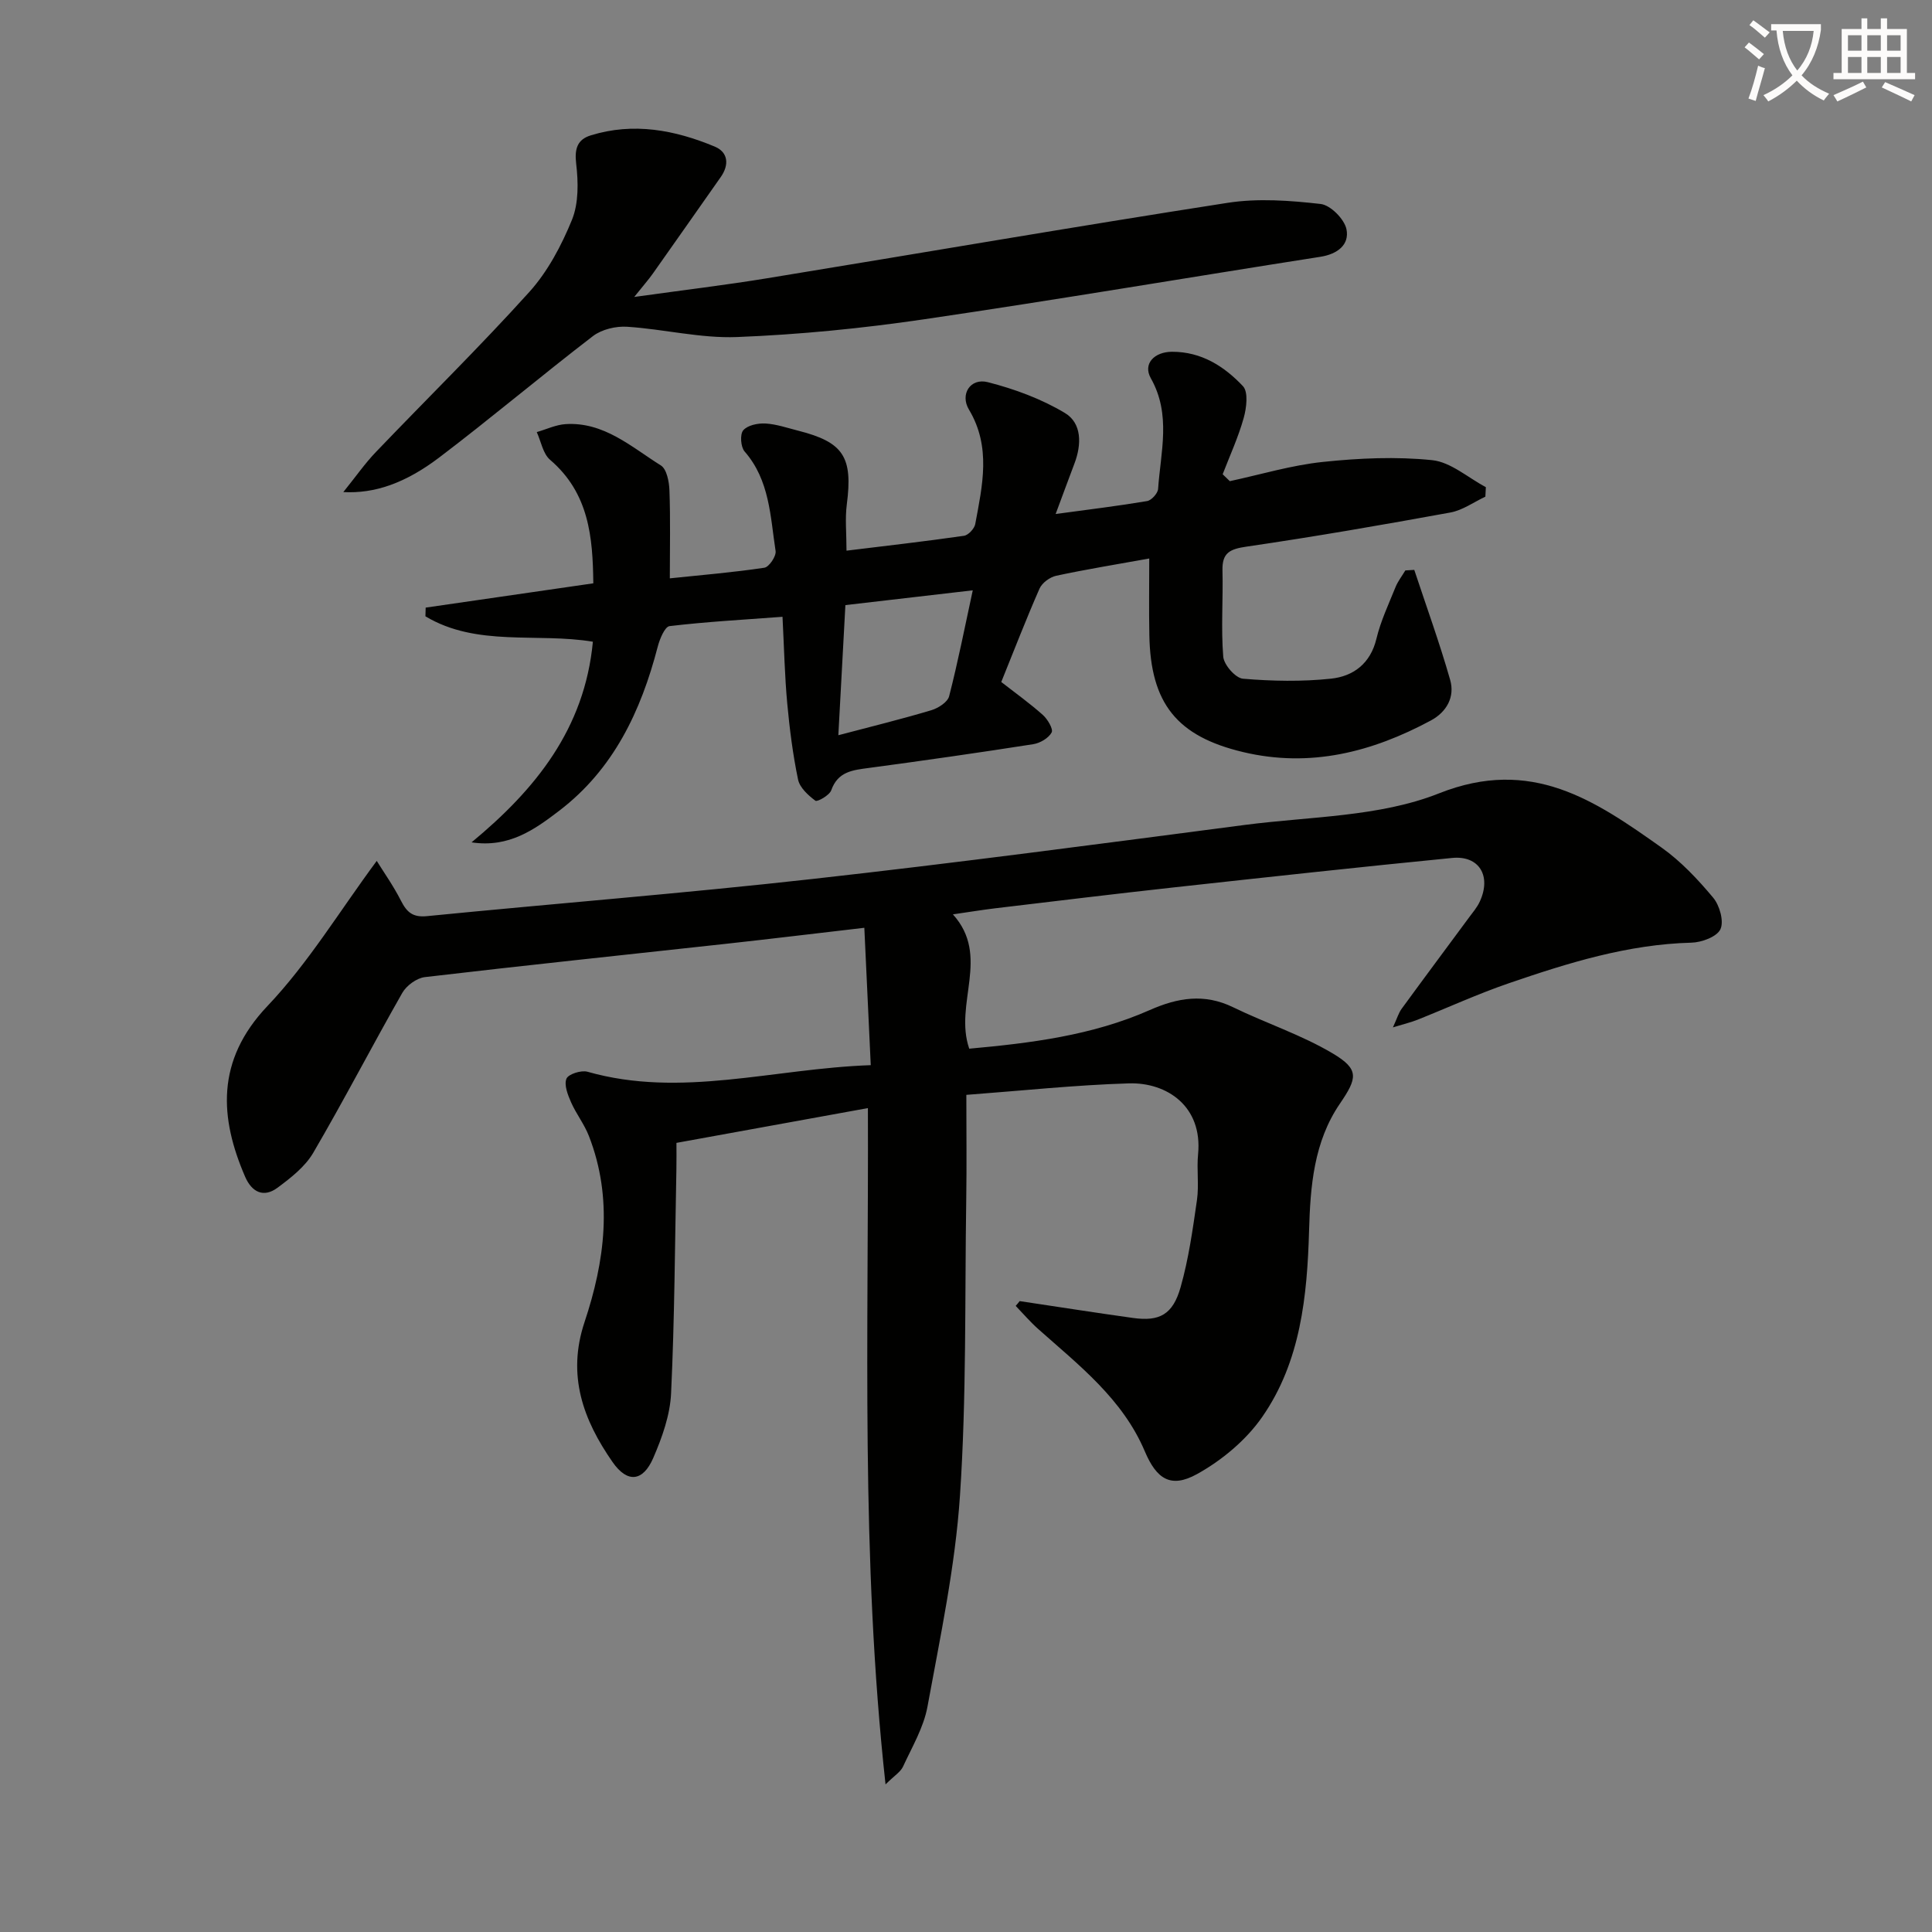 <svg enable-background="new 0 0 400 400" viewBox="0 0 400 400" xmlns="http://www.w3.org/2000/svg"><rect x="0" y="0" width="400" height="400" fill="#808080" stroke="none"/><path d="m362.1 8.8c1.1.8 2.1 1.6 3.1 2.4l-1 1.1c-1.3-1.1-2.3-2-3-2.5zm1.9 4.8c.5.2.9.4 1.4.5-.6 2.3-1.3 4.5-1.9 6.8l-1.5-.5c.8-2.1 1.4-4.3 2-6.8zm-1-9.4c1.3.9 2.4 1.8 3.4 2.5l-1 1.1c-1.4-1.2-2.4-2.1-3.2-2.6zm3.7 2.2v-1.4h10.3v1.2c-.5 3.6-1.8 6.8-4 9.4 1.5 1.6 3.4 2.8 5.7 3.8-.3.4-.7.8-1.1 1.4-2.3-1.1-4.1-2.5-5.6-4.1-1.6 1.6-3.6 3.1-5.9 4.3-.3-.5-.7-.9-1-1.3 2.4-1.1 4.4-2.5 6-4.1-1.9-2.5-3-5.6-3.3-9.3h-1.1zm8.8 0h-6.4c.3 3.3 1.3 6 3 8.2 2-2.3 3.1-5.1 3.4-8.2z" fill="#fcfbfa"/><path d="m385.3 3.8h1.3v2.2h2.8v-2.2h1.3v2.2h4.1v9.1h1.7v1.3h-16.9v-1.3h1.7v-9.1h4.1v-2.2zm.4 13.1.7 1.2c-1.8.9-3.8 1.9-6 2.9-.2-.4-.5-.8-.8-1.3 2.3-1 4.3-1.9 6.1-2.8zm-3.1-6.4h2.8v-3.2h-2.8zm0 4.6h2.8v-3.3h-2.8zm4-4.6h2.8v-3.2h-2.8zm0 4.6h2.8v-3.3h-2.8zm3.7 1.9c2.1.9 4.1 1.8 6.1 2.7l-.7 1.3c-2.2-1.1-4.2-2-6.1-2.9zm3.2-9.7h-2.8v3.2h2.8zm-2.8 7.8h2.8v-3.3h-2.8z" fill="#fcfbfa"/><g fill="#010100"><path d="m211.11 269.38c7.82 1.17 15.64 2.4 23.47 3.49 5.48.76 8.25-.68 9.86-6.4 1.66-5.86 2.51-11.97 3.38-18.03.44-3.11-.08-6.34.23-9.48.96-9.91-6.46-14.9-14.34-14.66-11.09.34-22.16 1.52-33.64 2.38 0 7.66.09 14.63-.02 21.59-.31 20.47.07 41-1.3 61.41-.98 14.65-4.08 29.19-6.73 43.68-.79 4.3-3.19 8.34-5.06 12.4-.51 1.1-1.78 1.86-3.62 3.68-5.16-47.11-3.48-92.98-3.65-140.02-13.37 2.43-26.17 4.76-39.64 7.2 0 1.58.03 3.53-.01 5.48-.31 15.47-.37 30.94-1.1 46.39-.21 4.51-1.86 9.13-3.68 13.34-2.14 4.96-5.38 5.27-8.43.88-6.08-8.73-9.49-17.94-5.81-28.98 4.21-12.63 5.94-25.61.9-38.55-.95-2.44-2.64-4.58-3.7-6.99-.67-1.53-1.47-3.57-.94-4.86.39-.95 3.05-1.8 4.34-1.44 19.41 5.52 38.39-.65 58.66-1.36-.45-9.68-.88-18.83-1.33-28.44-10.27 1.19-19.47 2.31-28.68 3.32-20.77 2.28-41.56 4.45-62.31 6.89-1.69.2-3.79 1.74-4.66 3.25-6.26 10.98-12.07 22.22-18.45 33.13-1.68 2.87-4.62 5.17-7.37 7.21-2.9 2.17-5.35.93-6.73-2.26-5.24-12.11-6.15-24 4.62-35.34 8.46-8.9 14.94-19.67 22.63-30.05 1.38 2.24 3.44 5.14 5.03 8.27 1.2 2.36 2.44 3.45 5.33 3.17 26.62-2.63 53.3-4.73 79.88-7.7 29.88-3.33 59.69-7.3 89.5-11.19 13.5-1.76 27.86-1.64 40.18-6.53 19.15-7.61 32.31 1.46 46.07 11.21 4.02 2.85 7.52 6.58 10.7 10.38 1.34 1.6 2.27 4.89 1.51 6.53-.73 1.57-3.89 2.74-6.02 2.79-13.15.34-25.49 4.18-37.73 8.38-6.43 2.2-12.63 5.05-18.95 7.57-1.31.52-2.69.85-5.11 1.59.9-1.97 1.19-3.01 1.79-3.83 4.61-6.32 9.29-12.59 13.94-18.89.79-1.07 1.69-2.11 2.24-3.3 2.47-5.3-.09-9.62-5.72-9.06-19.17 1.88-38.32 3.98-57.47 6.08-12.38 1.36-24.74 2.87-37.1 4.34-2.73.33-5.45.78-8.78 1.26 7.84 8.69.16 18.45 3.38 27.81 12.64-1.15 25.41-2.71 37.38-8 5.79-2.56 11.28-3.48 17.23-.59 6.83 3.32 14.17 5.72 20.66 9.58 5.54 3.3 5.08 5.1 1.46 10.41-5.38 7.89-6.11 17.03-6.37 26.25-.39 13.58-1.74 27.14-9.7 38.59-3.34 4.81-8.37 9-13.53 11.85-5.41 2.98-8.35 1.01-10.78-4.73-4.6-10.86-13.65-17.83-22.09-25.34-1.65-1.47-3.1-3.17-4.64-4.77.29-.32.55-.65.82-.99z"/><path d="m237.94 115.63c-6.87 1.24-13.09 2.25-19.25 3.57-1.31.28-2.93 1.46-3.46 2.65-2.8 6.36-5.3 12.86-7.93 19.35 2.93 2.28 5.89 4.4 8.6 6.81.99.89 2.21 2.93 1.83 3.64-.64 1.18-2.4 2.21-3.83 2.43-11.31 1.77-22.64 3.39-33.98 4.91-3.35.45-6.44.72-7.82 4.63-.37 1.04-2.88 2.45-3.28 2.16-1.49-1.11-3.24-2.7-3.59-4.38-1.08-5.18-1.75-10.48-2.24-15.76-.52-5.62-.64-11.27-.98-17.94-8 .6-15.72 1.02-23.38 1.93-1 .12-2.05 2.69-2.46 4.28-3.47 13.35-9.16 25.38-20.41 33.96-5.08 3.88-10.39 7.7-18.13 6.53 13.19-10.91 23.41-23.46 25.12-41.54-11.55-1.92-24.02 1.13-34.67-5.26.02-.6.03-1.2.05-1.8 11.39-1.65 22.77-3.3 34.71-5.03-.11-9.53-.87-18.66-8.96-25.58-1.47-1.26-1.86-3.79-2.75-5.73 1.99-.57 3.95-1.52 5.96-1.65 7.95-.5 13.61 4.72 19.73 8.55 1.22.76 1.72 3.38 1.78 5.17.22 5.94.08 11.89.08 18.21 6.8-.71 13.22-1.24 19.58-2.2.97-.15 2.48-2.39 2.32-3.45-1.1-7.16-1.21-14.65-6.42-20.62-.81-.93-.99-3.55-.28-4.38.89-1.05 3.02-1.49 4.58-1.41 2.29.13 4.55.92 6.8 1.49 9.41 2.38 11.34 5.46 10.06 15.28-.38 2.92-.06 5.92-.06 9.56 8.33-1.02 16.34-1.93 24.32-3.08.9-.13 2.15-1.47 2.33-2.41 1.48-7.98 3.35-15.96-1.3-23.72-1.9-3.18.3-6.59 3.89-5.68 5.53 1.41 11.1 3.46 15.97 6.38 3.54 2.12 3.48 6.52 1.99 10.45-1.26 3.32-2.48 6.66-3.9 10.47 6.91-.94 12.95-1.67 18.94-2.68.9-.15 2.2-1.59 2.27-2.5.53-7.68 2.75-15.4-1.5-22.92-1.71-3.02.75-5.48 4.38-5.49 6.1-.02 10.82 3.02 14.69 7.12 1.14 1.21.74 4.51.15 6.6-1.11 3.97-2.86 7.77-4.35 11.64.49.48.99.95 1.48 1.43 6.41-1.38 12.76-3.3 19.24-3.98 7.5-.79 15.18-1.14 22.65-.37 3.86.4 7.43 3.64 11.12 5.59-.03.66-.07 1.32-.1 1.97-2.41 1.13-4.72 2.82-7.25 3.28-14.02 2.56-28.08 5-42.18 7.06-3.44.5-5.1 1.25-5 4.94.15 5.95-.32 11.94.16 17.85.14 1.69 2.54 4.43 4.08 4.56 6.05.51 12.21.63 18.24-.01 4.59-.49 8.15-3.1 9.39-8.25.88-3.68 2.54-7.18 3.96-10.71.49-1.22 1.35-2.3 2.03-3.45.62-.04 1.23-.07 1.85-.11 2.51 7.58 5.24 15.1 7.43 22.77 1.01 3.51-.71 6.64-3.98 8.4-12.2 6.56-25 9.85-38.88 6.55-13.72-3.26-19.18-10.06-19.42-24.26-.1-5.16-.02-10.31-.02-15.82zm-64.37 36.59c6.87-1.81 13.11-3.34 19.26-5.18 1.43-.43 3.37-1.67 3.68-2.9 1.83-7.12 3.25-14.34 4.89-21.92-9.05 1.05-17.56 2.03-26.37 3.06-.49 8.97-.95 17.52-1.46 26.94z"/><path d="m71.08 101.88c2.63-3.26 4.5-5.96 6.75-8.3 10.58-11.06 21.52-21.78 31.76-33.13 3.81-4.23 6.66-9.62 8.83-14.94 1.4-3.45 1.32-7.8.87-11.62-.37-3.11.26-5.01 3.01-5.86 8.85-2.75 17.44-1.12 25.7 2.33 2.75 1.15 3.02 3.75 1.22 6.3-4.69 6.66-9.35 13.34-14.06 19.99-.93 1.31-2 2.51-3.85 4.83 10.03-1.4 18.84-2.45 27.58-3.88 31.77-5.19 63.49-10.67 95.3-15.61 6.27-.97 12.88-.48 19.23.24 2.04.23 4.91 3.12 5.35 5.22.66 3.23-1.88 5.17-5.42 5.72-27.36 4.28-54.66 8.92-82.06 12.94-12.8 1.88-25.75 3.16-38.68 3.67-7.55.3-15.17-1.64-22.78-2.13-2.33-.15-5.24.54-7.06 1.93-10.69 8.2-21 16.91-31.73 25.06-7.19 5.47-13.55 7.58-19.96 7.24z"/></g></svg>